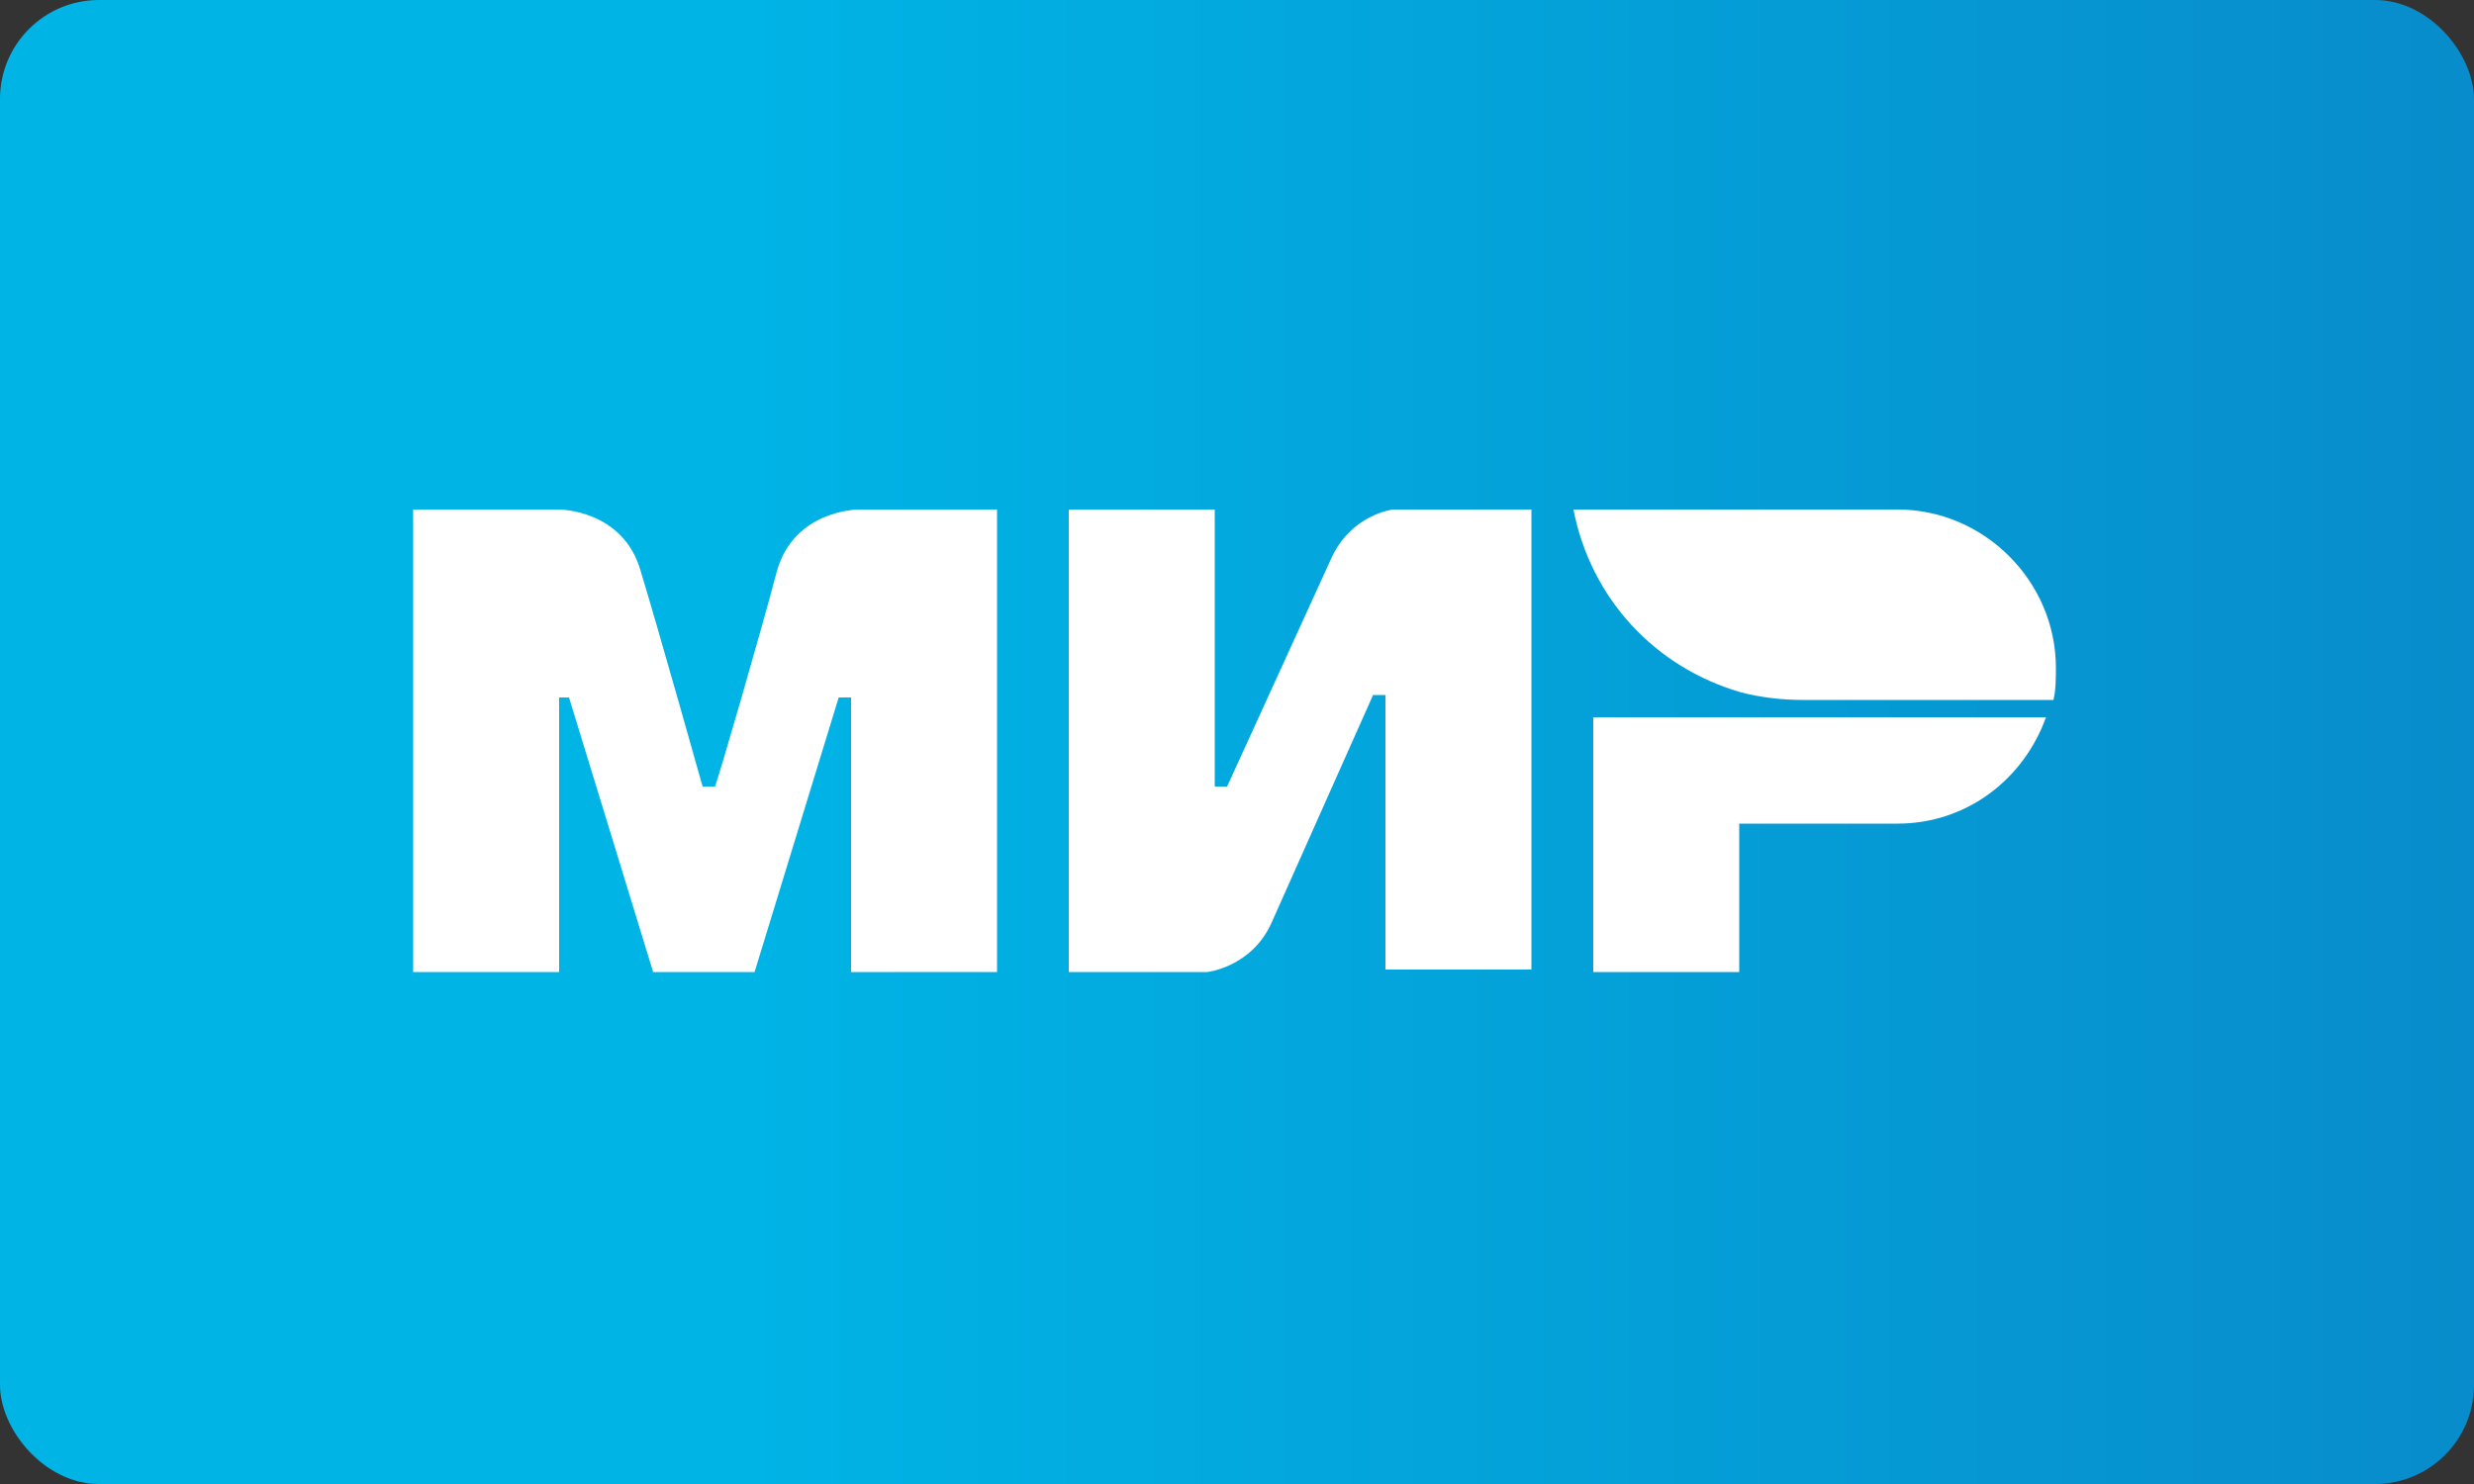 <svg width="100" height="60" xmlns="http://www.w3.org/2000/svg"><rect width="100%" height="100%" fill="#333333" stroke="none"/><rect fill="url(#a)" width="100" height="60" rx="4"/><linearGradient id="a" gradientUnits="userSpaceOnUse" x1="0" y1="30.646" x2="100" y2="30.646" gradientTransform="matrix(1 0 0 -1 0 60.646)"><stop offset=".3" stop-color="#00b4e6"/><stop offset="1" stop-color="#088ccb"/></linearGradient><path fill-rule="evenodd" clip-rule="evenodd" fill="#FFF" d="M34.7 20.6s-2.6 0-3.3 2.5c-.6 2.3-2.4 8.5-2.5 8.7h-.5s-1.8-6.4-2.5-8.7c-.7-2.5-3.3-2.5-3.3-2.5h-5.9v18.7h5.9V28.2h.4l3.4 11.1h4.1l3.4-11.1h.5v11.1h5.9V20.6h-5.6zM56.3 20.6s-1.7.2-2.5 2l-4.2 9.2h-.5V20.6h-5.9v18.7h5.6s1.8-.2 2.6-2l4.1-9.2h.5v11.1h5.9V20.6h-5.6zM64.4 29.1v10.2h5.9v-6h6.4c2.8 0 5.1-1.8 6-4.3H64.4v.1zM76.7 20.6H63.6c.7 3.6 3.3 6.4 6.8 7.4.8.2 1.6.3 2.5.3H83c.1-.4.1-.9.1-1.3 0-3.5-2.9-6.4-6.4-6.4z"/></svg>